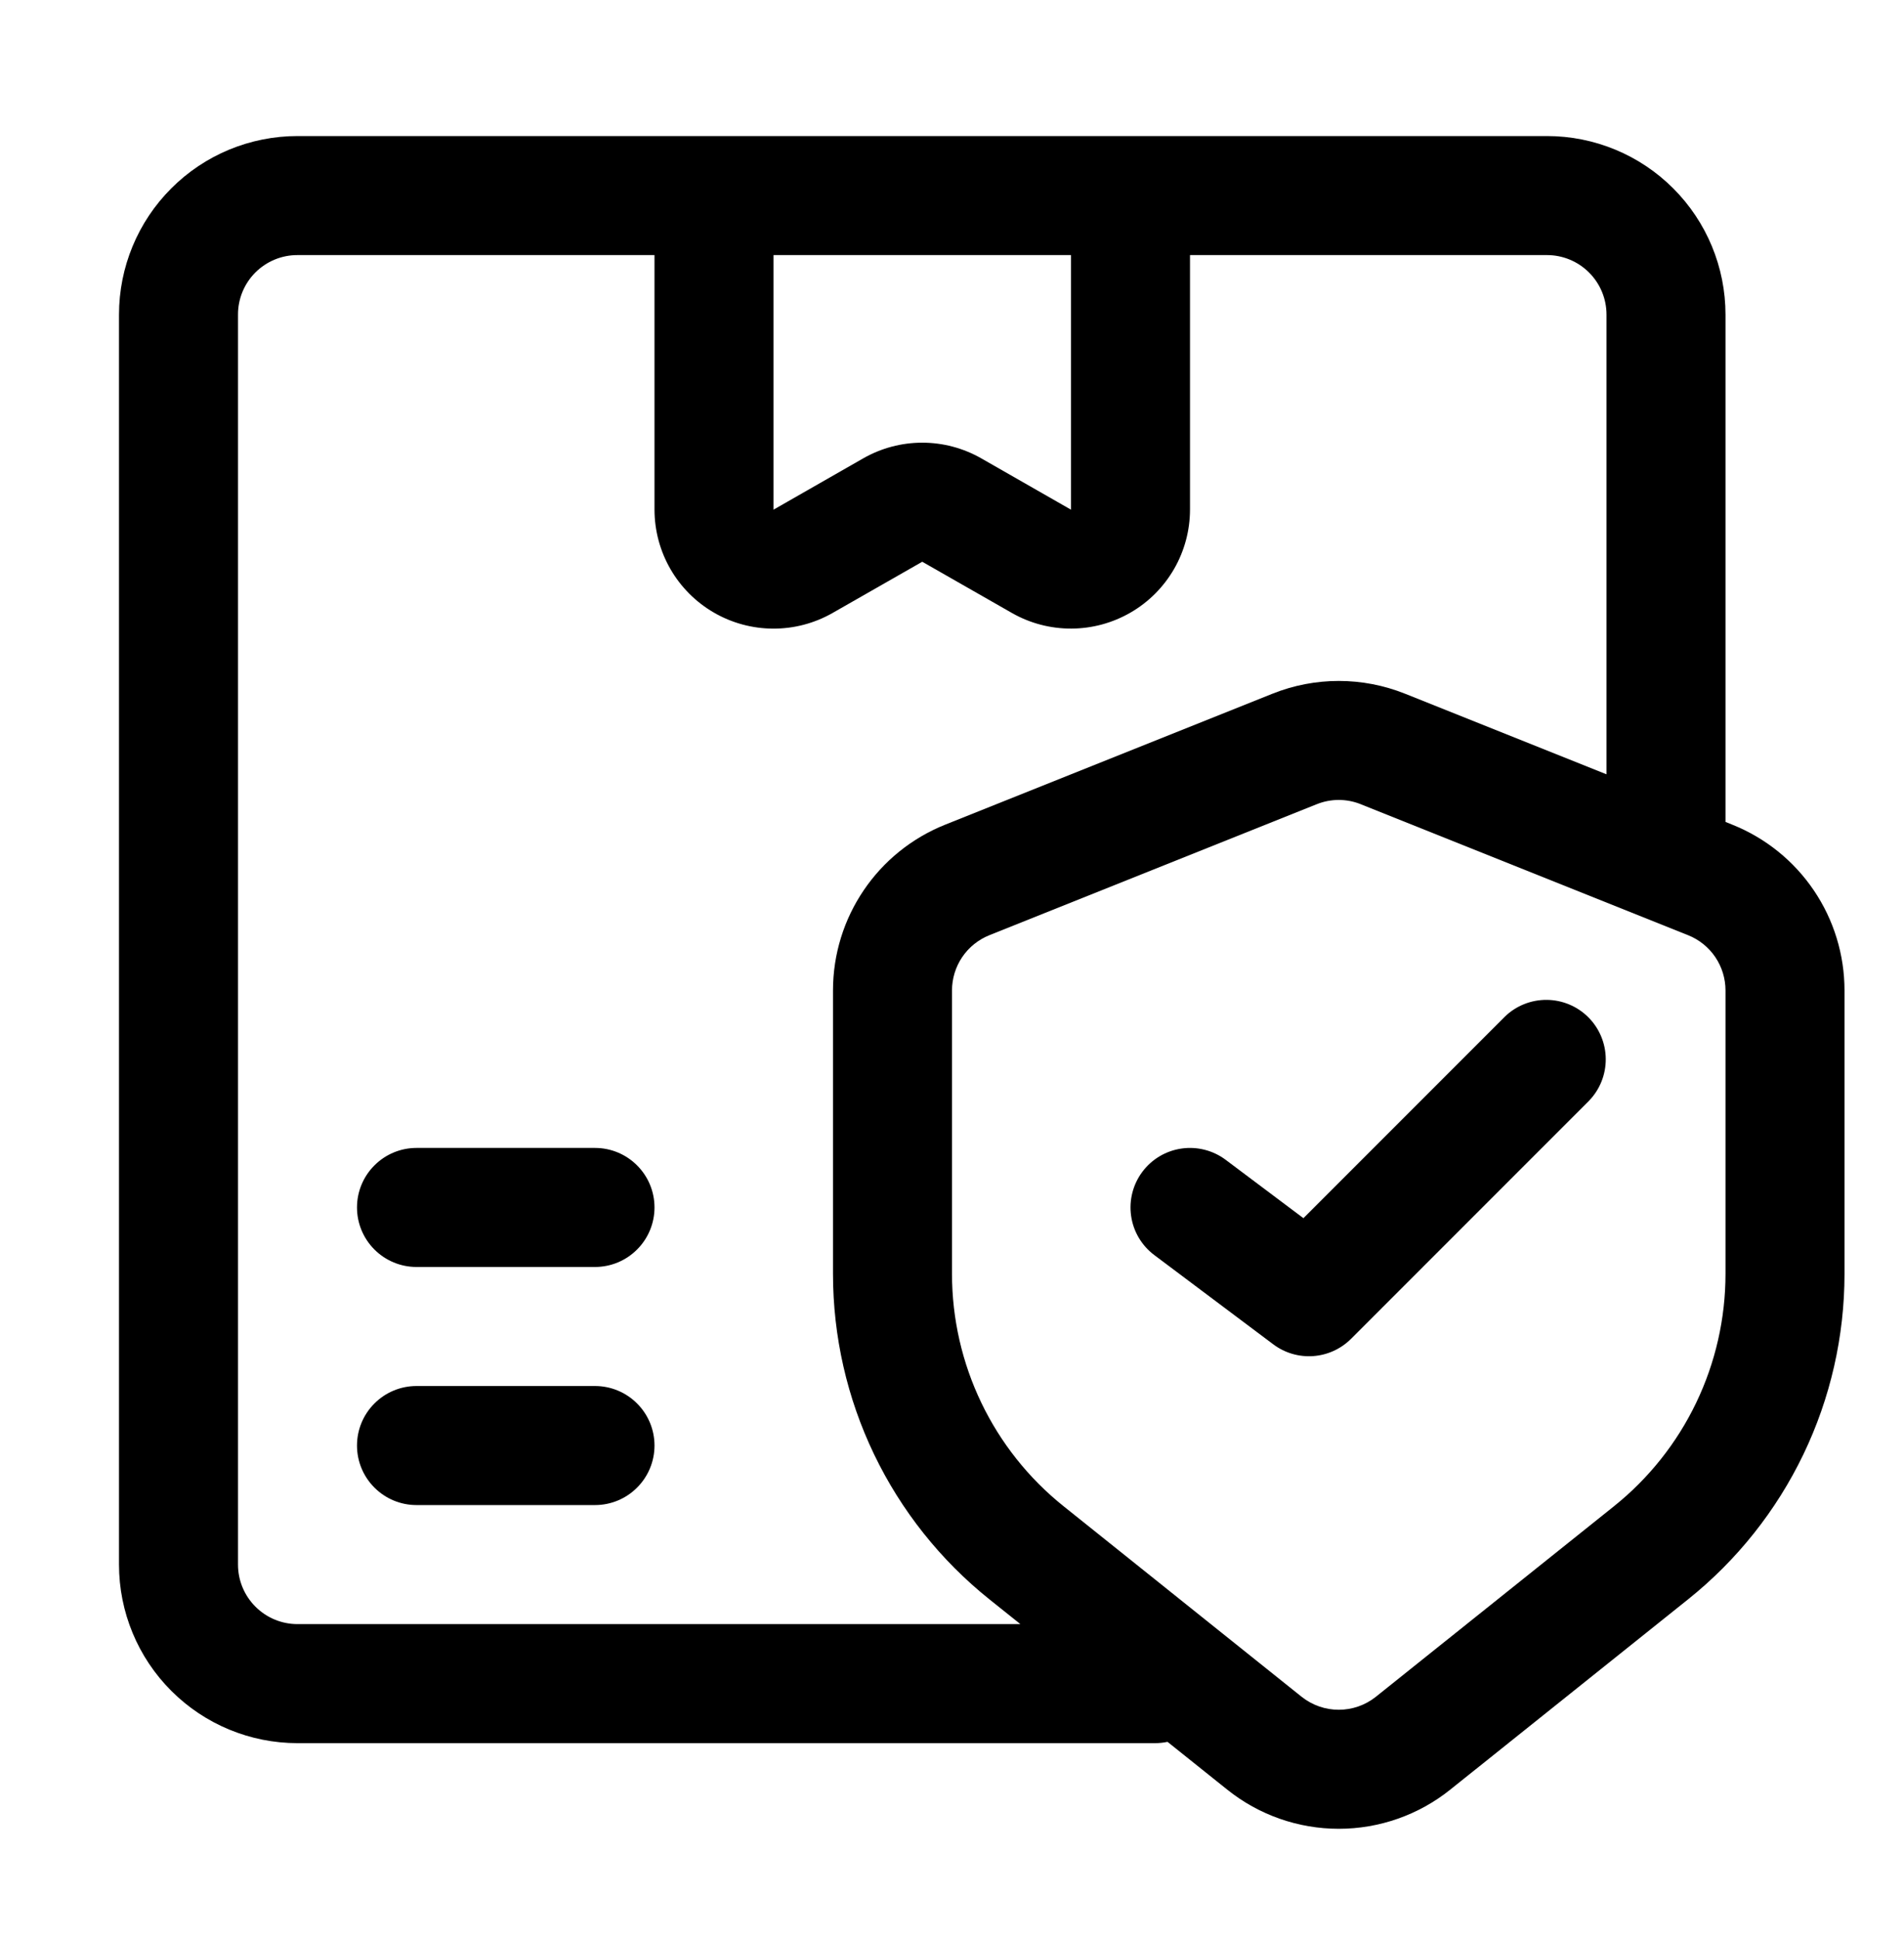 <svg width="56" height="57" viewBox="0 0 56 57" fill="none" xmlns="http://www.w3.org/2000/svg">
<path fill-rule="evenodd" clip-rule="evenodd" d="M34.339 51.212C34.218 51.237 34.094 51.25 33.971 51.25H8.75C7.358 51.25 6.022 50.697 5.038 49.712C4.053 48.728 3.5 47.392 3.5 46V9.25C3.5 7.857 4.053 6.522 5.038 5.538C5.525 5.05 6.104 4.663 6.741 4.399C7.378 4.136 8.061 4 8.75 4H45.5C46.892 4 48.228 4.553 49.212 5.538C50.197 6.522 50.75 7.858 50.75 9.25V24.165L50.95 24.246C51.924 24.635 52.759 25.308 53.347 26.176C53.936 27.045 54.25 28.07 54.25 29.119V37.453C54.25 39.29 53.837 41.104 53.041 42.76C52.245 44.415 51.087 45.871 49.653 47.019L42.654 52.617C41.724 53.362 40.567 53.768 39.375 53.768C38.183 53.768 37.026 53.362 36.096 52.617L34.339 51.212ZM19.25 7.5H8.75C8.52 7.499 8.292 7.544 8.079 7.632C7.867 7.72 7.674 7.848 7.511 8.011C7.348 8.174 7.22 8.367 7.132 8.579C7.044 8.792 6.999 9.02 7 9.25V46C7 46.464 7.184 46.909 7.513 47.237C7.841 47.566 8.286 47.75 8.75 47.75H30.011L29.097 47.019C27.663 45.871 26.505 44.415 25.709 42.76C24.913 41.104 24.5 39.29 24.5 37.453V29.119C24.5 26.972 25.807 25.042 27.8 24.246L37.425 20.396C38.677 19.895 40.073 19.895 41.325 20.396L47.25 22.765V9.25C47.25 8.786 47.066 8.341 46.737 8.013C46.409 7.684 45.964 7.5 45.5 7.5H35V14.985C34.999 15.597 34.837 16.199 34.531 16.729C34.224 17.26 33.785 17.701 33.255 18.008C32.725 18.315 32.124 18.479 31.511 18.481C30.899 18.484 30.296 18.326 29.764 18.023L27.125 16.516L24.486 18.023C23.954 18.326 23.351 18.485 22.738 18.482C22.126 18.48 21.524 18.317 20.994 18.009C20.464 17.702 20.024 17.261 19.718 16.73C19.412 16.199 19.251 15.598 19.25 14.985V7.5ZM31.5 7.5H22.75V14.985L25.389 13.476C25.918 13.174 26.516 13.015 27.125 13.015C27.734 13.015 28.332 13.174 28.861 13.476L31.5 14.985V7.5ZM12.25 37.25C11.786 37.25 11.341 37.066 11.013 36.737C10.684 36.409 10.5 35.964 10.5 35.5C10.5 35.036 10.684 34.591 11.013 34.263C11.341 33.934 11.786 33.75 12.25 33.75H17.5C17.964 33.75 18.409 33.934 18.737 34.263C19.066 34.591 19.25 35.036 19.25 35.5C19.25 35.964 19.066 36.409 18.737 36.737C18.409 37.066 17.964 37.25 17.5 37.25H12.25ZM12.25 44.25C11.786 44.25 11.341 44.066 11.013 43.737C10.684 43.409 10.5 42.964 10.5 42.5C10.5 42.036 10.684 41.591 11.013 41.263C11.341 40.934 11.786 40.75 12.25 40.75H17.5C17.964 40.75 18.409 40.934 18.737 41.263C19.066 41.591 19.25 42.036 19.25 42.5C19.25 42.964 19.066 43.409 18.737 43.737C18.409 44.066 17.964 44.25 17.5 44.25H12.25ZM49.649 27.495L40.024 23.645C39.608 23.477 39.142 23.477 38.726 23.645L29.101 27.495C28.776 27.625 28.497 27.849 28.301 28.138C28.105 28.428 28 28.77 28 29.119V37.453C28 40.111 29.207 42.626 31.285 44.287L38.281 49.885C38.922 50.396 39.828 50.396 40.469 49.885L47.467 44.287C48.492 43.467 49.319 42.427 49.887 41.244C50.455 40.061 50.75 38.765 50.75 37.453V29.119C50.75 28.77 50.645 28.428 50.449 28.138C50.253 27.849 49.974 27.625 49.649 27.495ZM33.95 36.9C33.766 36.762 33.611 36.589 33.494 36.392C33.377 36.194 33.3 35.975 33.268 35.748C33.235 35.52 33.248 35.288 33.305 35.066C33.362 34.843 33.462 34.634 33.6 34.45C33.738 34.266 33.911 34.111 34.108 33.994C34.306 33.877 34.525 33.8 34.752 33.768C34.98 33.735 35.212 33.748 35.434 33.805C35.657 33.862 35.866 33.962 36.05 34.1L38.336 35.815L44.263 29.888C44.593 29.569 45.035 29.393 45.494 29.397C45.953 29.401 46.392 29.585 46.716 29.909C47.04 30.233 47.224 30.672 47.228 31.131C47.232 31.59 47.056 32.032 46.737 32.362L39.737 39.362C39.439 39.66 39.044 39.84 38.624 39.87C38.204 39.9 37.787 39.778 37.45 39.525L33.95 36.9Z" fill="black"/>
</svg>
